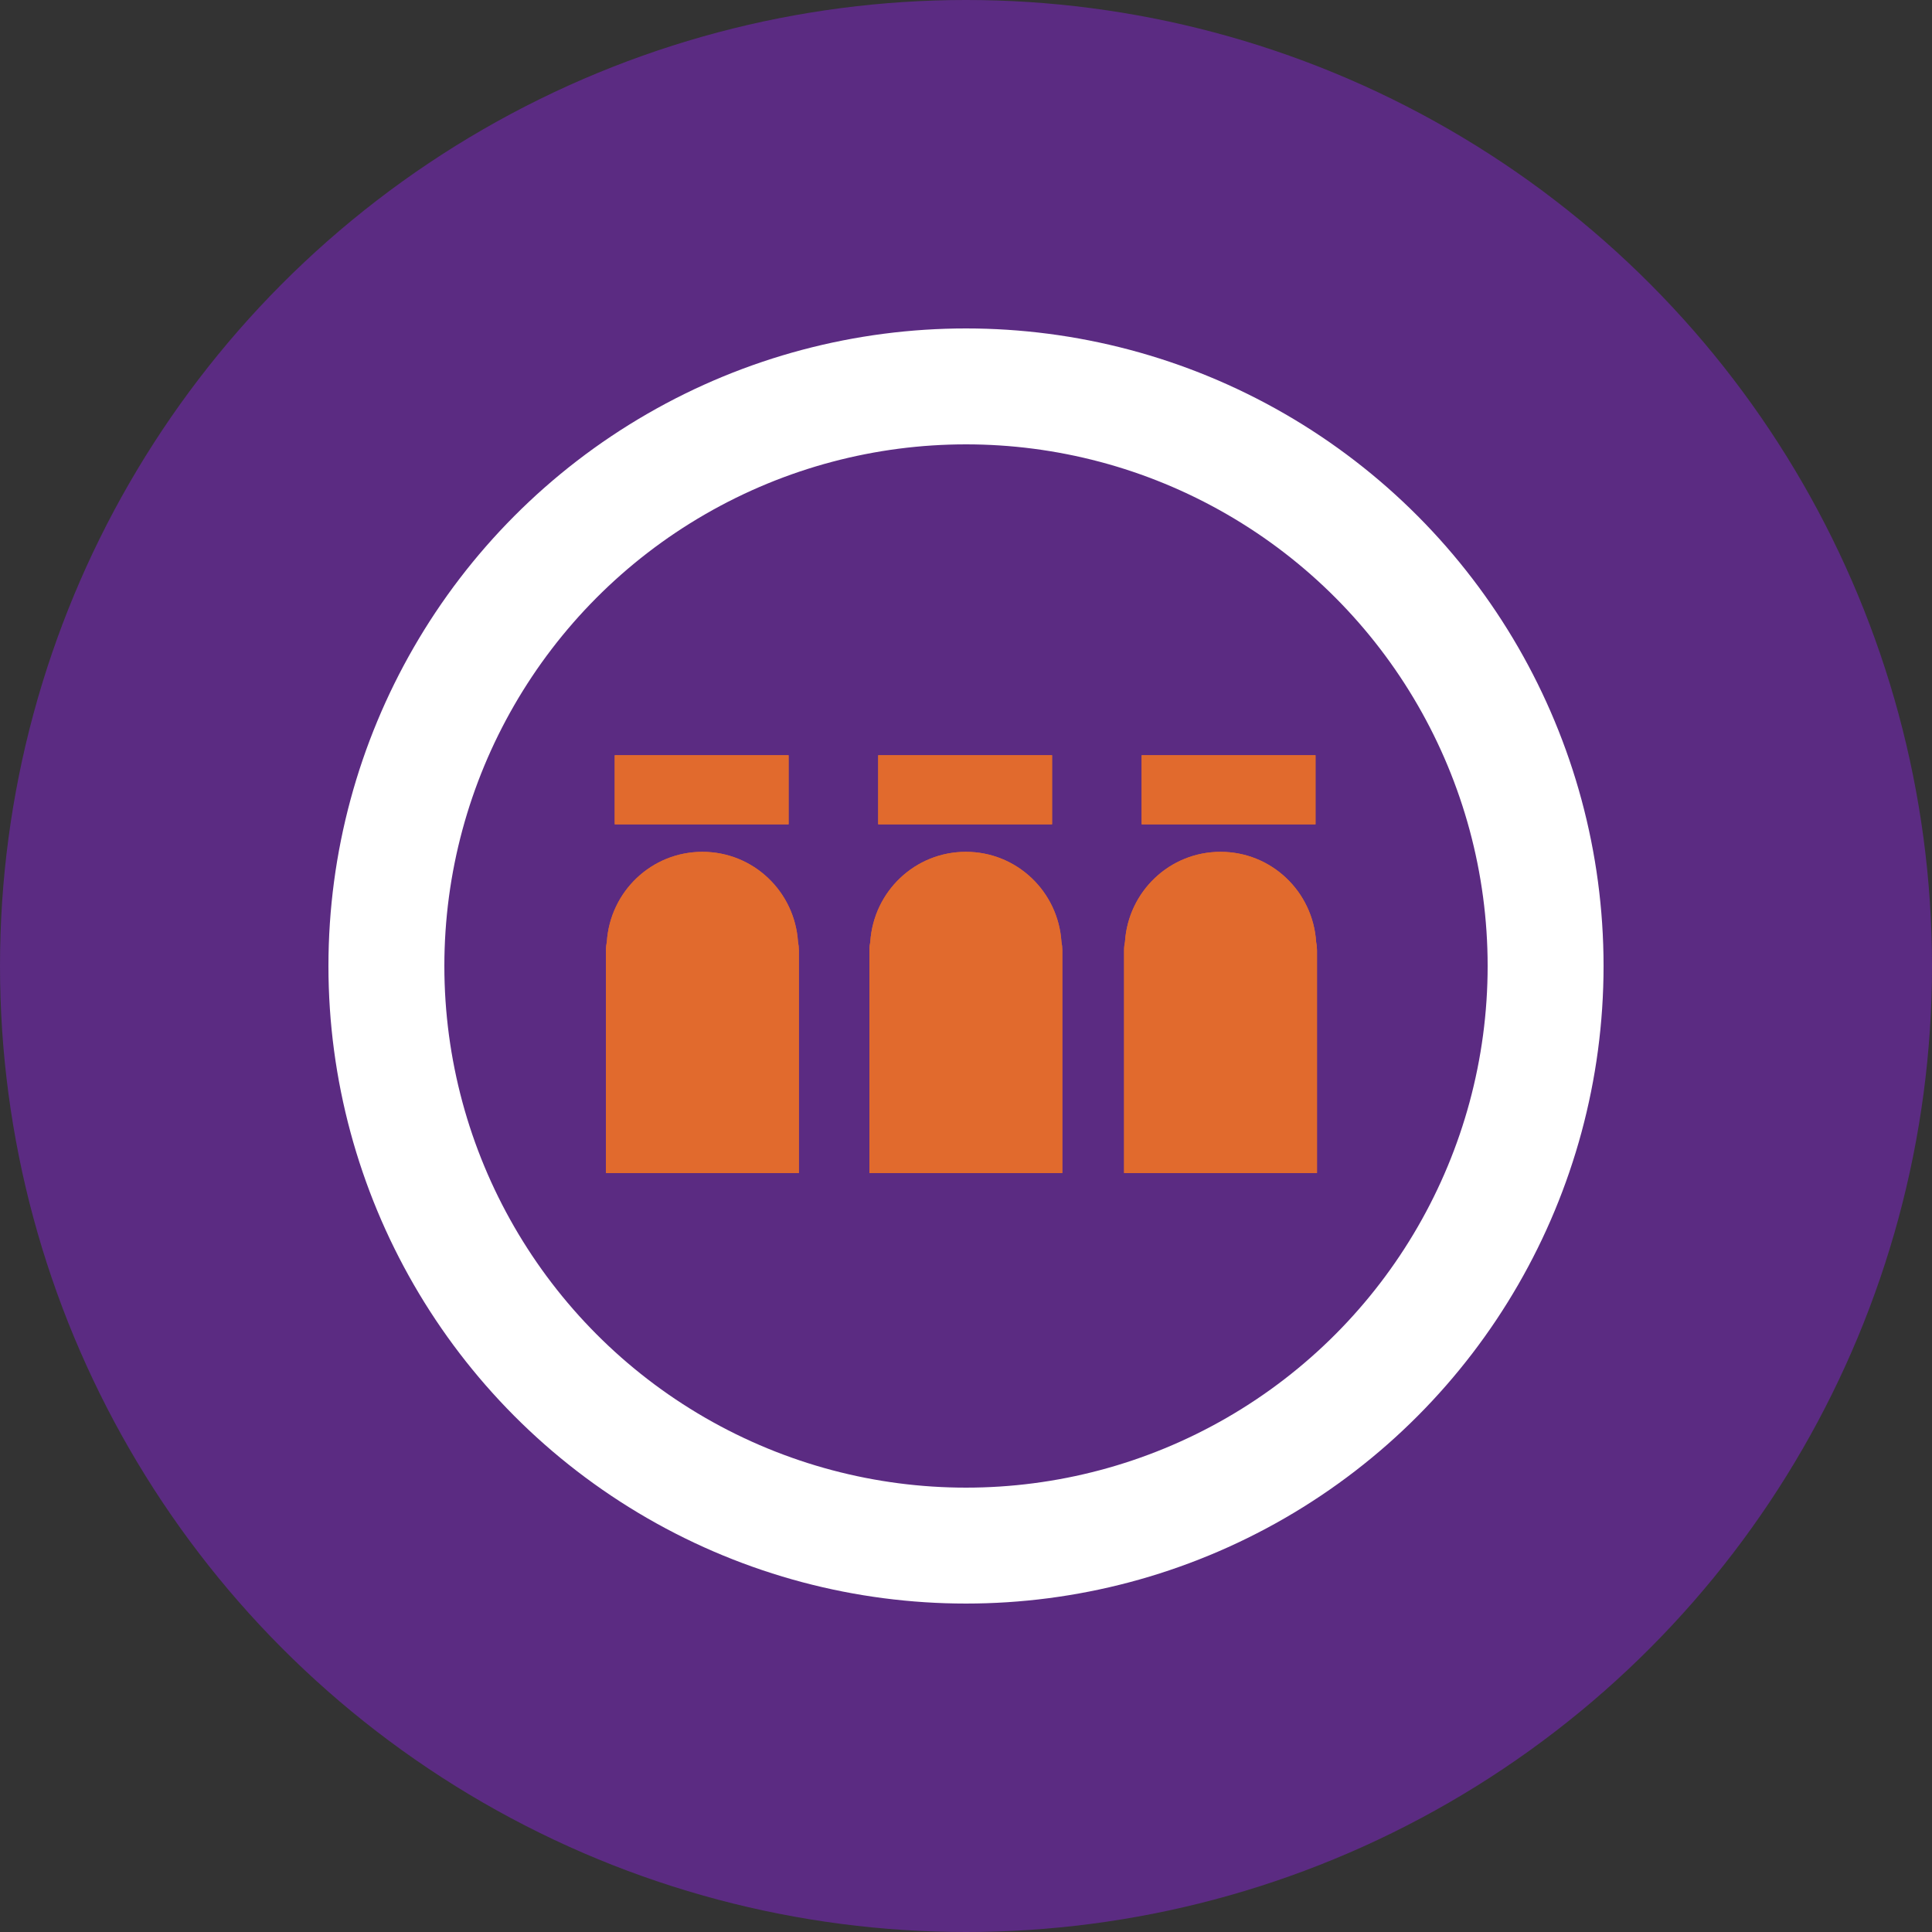 <?xml version="1.0" encoding="UTF-8"?>
<svg width="100px" height="100px" viewBox="0 0 100 100" version="1.1" xmlns="http://www.w3.org/2000/svg" xmlns:xlink="http://www.w3.org/1999/xlink">
    <rect x="0" y="0" width="100" height="100" fill="#333333" stroke="none"/>
    <!-- Generator: Sketch 63.1 (92452) - https://sketch.com -->
    <title>Care TEam Corner Icon</title>
    <desc>Created with Sketch.</desc>
    <g id="symbols" stroke="none" stroke-width="1" fill="none" fill-rule="evenodd">
        <g id="Feature/Storage" transform="translate(-64, 0)">
            <g id="Icon/Storing-Feature" transform="translate(64, 0)">
                <circle id="Oval" fill="#5B2B82" cx="50" cy="50" r="50"></circle>
                <g id="Group-3-Copy-2" stroke-width="1" transform="translate(20, 20)" stroke="#FFFFFF">
                    <circle id="Oval" stroke-width="6" cx="30" cy="30" r="30"></circle>
                </g>
                <polygon id="Fill-4" fill="#E16A2D" points="31.818 42.667 40.818 42.667 40.818 39.091 31.818 39.091"></polygon>
                <path d="M41.304,48.75 C41.135,46.152 38.997,44.091 36.357,44.091 C33.72,44.091 31.583,46.148 31.411,48.742 C31.381,48.886 31.364,49.035 31.364,49.187 L31.364,60.715 L41.349,60.715 L41.349,49.187 C41.349,49.037 41.333,48.891 41.304,48.75" id="Fill-6" fill="#E16A2D"></path>
                <polygon id="Fill-7" fill="#E16A2D" points="45.455 42.667 54.455 42.667 54.455 39.091 45.455 39.091"></polygon>
                <path d="M54.94,48.75 C54.772,46.152 52.634,44.091 49.993,44.091 C47.356,44.091 45.219,46.148 45.047,48.742 C45.017,48.886 45,49.035 45,49.187 L45,60.715 L54.985,60.715 L54.985,49.187 C54.985,49.037 54.969,48.891 54.94,48.75" id="Fill-8" fill="#E16A2D"></path>
                <polygon id="Fill-9" fill="#E16A2D" points="59.091 42.667 68.091 42.667 68.091 39.091 59.091 39.091"></polygon>
                <path d="M68.122,48.75 C67.954,46.152 65.815,44.091 63.175,44.091 C60.538,44.091 58.401,46.148 58.229,48.742 C58.199,48.886 58.182,49.035 58.182,49.187 L58.182,60.715 L68.167,60.715 L68.167,49.187 C68.167,49.037 68.151,48.891 68.122,48.75" id="Fill-10" fill="#E16A2D"></path>
                <polygon id="Fill-4" fill="#E16A2D" points="31.818 42.667 40.818 42.667 40.818 39.091 31.818 39.091"></polygon>
                <path d="M41.304,48.75 C41.135,46.152 38.997,44.091 36.357,44.091 C33.72,44.091 31.583,46.148 31.411,48.742 C31.381,48.886 31.364,49.035 31.364,49.187 L31.364,60.715 L41.349,60.715 L41.349,49.187 C41.349,49.037 41.333,48.891 41.304,48.75" id="Fill-6" fill="#E16A2D"></path>
                <polygon id="Fill-7" fill="#E16A2D" points="45.455 42.667 54.455 42.667 54.455 39.091 45.455 39.091"></polygon>
                <path d="M54.94,48.75 C54.772,46.152 52.634,44.091 49.993,44.091 C47.356,44.091 45.219,46.148 45.047,48.742 C45.017,48.886 45,49.035 45,49.187 L45,60.715 L54.985,60.715 L54.985,49.187 C54.985,49.037 54.969,48.891 54.94,48.75" id="Fill-8" fill="#E16A2D"></path>
                <polygon id="Fill-9" fill="#E16A2D" points="59.091 42.667 68.091 42.667 68.091 39.091 59.091 39.091"></polygon>
                <path d="M68.122,48.75 C67.954,46.152 65.815,44.091 63.175,44.091 C60.538,44.091 58.401,46.148 58.229,48.742 C58.199,48.886 58.182,49.035 58.182,49.187 L58.182,60.715 L68.167,60.715 L68.167,49.187 C68.167,49.037 68.151,48.891 68.122,48.75" id="Fill-10" fill="#E16A2D"></path>
            </g>
        </g>
    </g>
</svg>